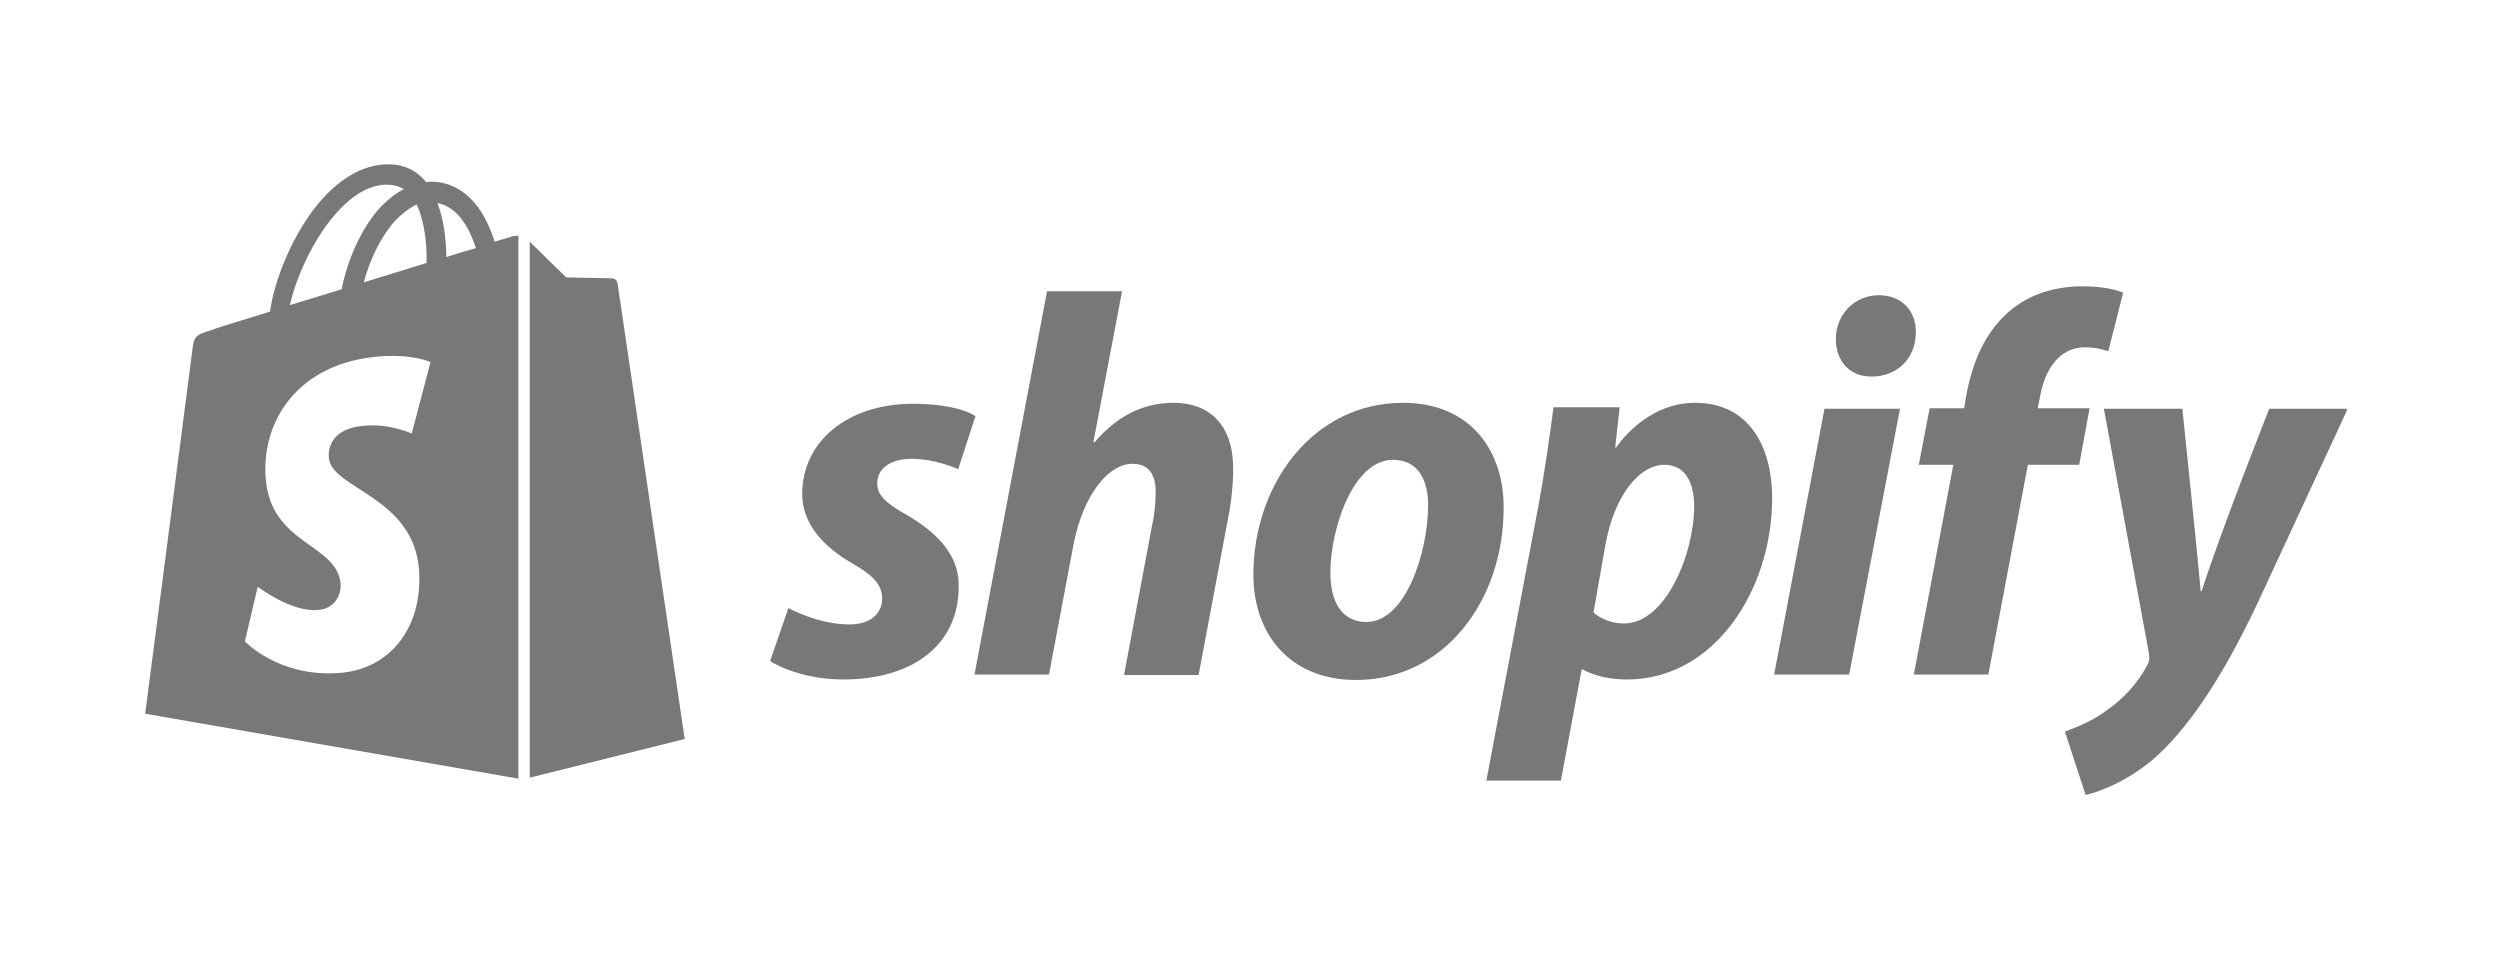 <svg width="261" height="100" viewBox="0 0 261 100" fill="none" xmlns="http://www.w3.org/2000/svg">
<mask id="mask0_5494_311" style="mask-type:alpha" maskUnits="userSpaceOnUse" x="0" y="0" width="261" height="100">
<rect width="261" height="100" fill="#D9D9D9"/>
</mask>
<g mask="url(#mask0_5494_311)">
</g>
<g clip-path="url(#clip0_5494_311)">
<path d="M94.57 53.701C92.612 52.614 91.582 51.734 91.582 50.491C91.582 48.887 92.973 47.903 95.189 47.903C97.766 47.903 100.033 48.99 100.033 48.99L101.837 43.451C101.837 43.451 100.188 42.157 95.292 42.157C88.489 42.157 83.748 46.091 83.748 51.578C83.748 54.684 85.964 57.066 88.902 58.774C91.272 60.12 92.097 61.103 92.097 62.501C92.097 64.002 90.912 65.192 88.695 65.192C85.397 65.192 82.305 63.484 82.305 63.484L80.398 69.023C80.398 69.023 83.284 70.938 88.077 70.938C95.086 70.938 100.085 67.47 100.085 61.258C100.188 57.842 97.611 55.461 94.57 53.701Z" fill="#78787A"/>
<path d="M122.503 42.053C119.05 42.053 116.37 43.71 114.257 46.194L114.154 46.143L117.143 30.406H109.31L101.734 70.42H109.516L112.093 56.755C113.124 51.578 115.752 48.42 118.226 48.42C119.978 48.42 120.648 49.611 120.648 51.319C120.648 52.406 120.545 53.7 120.287 54.787L117.349 70.472H125.131L128.172 54.322C128.532 52.613 128.739 50.594 128.739 49.197C128.842 44.693 126.574 42.053 122.503 42.053Z" fill="#78787A"/>
<path d="M146.467 42.054C137.087 42.054 130.852 50.543 130.852 60.016C130.852 66.073 134.562 70.99 141.571 70.99C150.796 70.99 156.98 62.708 156.98 53.028C157.031 47.386 153.785 42.054 146.467 42.054ZM142.653 64.934C139.973 64.934 138.891 62.656 138.891 59.809C138.891 55.306 141.21 48.007 145.436 48.007C148.219 48.007 149.095 50.388 149.095 52.717C149.095 57.583 146.776 64.934 142.653 64.934Z" fill="#78787A"/>
<path d="M176.975 42.054C171.718 42.054 168.729 46.712 168.729 46.712H168.626L169.09 42.52H162.185C161.824 45.367 161.205 49.663 160.587 52.924L155.176 81.498H162.958L165.122 69.903H165.277C165.277 69.903 166.874 70.938 169.863 70.938C179.036 70.938 185.014 61.517 185.014 51.992C185.014 46.764 182.695 42.054 176.975 42.054ZM169.554 65.089C167.544 65.089 166.359 63.95 166.359 63.95L167.647 56.651C168.575 51.785 171.1 48.524 173.78 48.524C176.15 48.524 176.872 50.75 176.872 52.821C176.872 57.842 173.883 65.089 169.554 65.089Z" fill="#78787A"/>
<path d="M196.148 30.82C193.674 30.82 191.664 32.787 191.664 35.376C191.664 37.705 193.107 39.31 195.323 39.31H195.426C197.848 39.31 199.961 37.653 200.013 34.754C200.064 32.425 198.518 30.82 196.148 30.82Z" fill="#78787A"/>
<path d="M185.219 70.421H193.052L198.36 42.675H190.475L185.219 70.421Z" fill="#78787A"/>
<path d="M218.151 42.623H212.74L212.998 41.329C213.461 38.637 215.007 36.256 217.636 36.256C219.027 36.256 220.109 36.67 220.109 36.67L221.655 30.562C221.655 30.562 220.316 29.889 217.43 29.889C214.647 29.889 211.915 30.665 209.802 32.477C207.123 34.755 205.886 38.016 205.267 41.329L205.061 42.623H201.454L200.32 48.524H203.927L199.805 70.42H207.586L211.709 48.524H217.069L218.151 42.623Z" fill="#78787A"/>
<path d="M236.91 42.675C236.91 42.675 232.014 54.995 229.849 61.724H229.746C229.592 59.55 227.84 42.675 227.84 42.675H219.645L224.335 68.143C224.438 68.713 224.387 69.075 224.181 69.437C223.253 71.197 221.758 72.905 219.955 74.148C218.512 75.235 216.863 75.908 215.574 76.374L217.739 82.999C219.336 82.637 222.583 81.343 225.366 78.755C228.922 75.39 232.22 70.265 235.57 63.225L245.104 42.675H236.91Z" fill="#78787A"/>
<path d="M53.55 24.661C53.55 24.661 52.828 24.868 51.643 25.23C51.437 24.557 51.128 23.781 50.715 22.953C49.375 20.364 47.365 18.967 44.995 18.967C44.84 18.967 44.686 18.967 44.48 19.018C44.428 18.915 44.325 18.863 44.273 18.76C43.243 17.621 41.903 17.103 40.305 17.155C37.213 17.258 34.121 19.484 31.647 23.47C29.895 26.265 28.555 29.785 28.195 32.529C24.639 33.616 22.165 34.392 22.113 34.444C20.31 35.014 20.258 35.066 20.052 36.774C19.898 38.068 15.156 74.51 15.156 74.51L54.117 81.291V24.609C53.807 24.609 53.653 24.661 53.55 24.661ZM44.531 27.456C42.47 28.077 40.202 28.802 37.986 29.475C38.605 27.042 39.841 24.609 41.284 23.004C41.851 22.435 42.624 21.762 43.5 21.348C44.377 23.211 44.583 25.748 44.531 27.456ZM40.305 19.277C41.027 19.277 41.645 19.433 42.16 19.743C41.336 20.157 40.511 20.83 39.738 21.607C37.78 23.729 36.285 27.042 35.667 30.2C33.812 30.769 31.957 31.338 30.256 31.856C31.39 26.887 35.564 19.381 40.305 19.277ZM34.327 47.748C34.533 51.061 43.243 51.785 43.758 59.602C44.119 65.762 40.511 69.955 35.306 70.266C29.019 70.68 25.566 66.953 25.566 66.953L26.906 61.258C26.906 61.258 30.359 63.898 33.142 63.691C34.946 63.588 35.616 62.087 35.564 61.051C35.306 56.703 28.195 56.962 27.731 49.818C27.319 43.814 31.235 37.757 39.893 37.188C43.243 36.981 44.943 37.809 44.943 37.809L42.985 45.263C42.985 45.263 40.769 44.228 38.141 44.435C34.327 44.694 34.276 47.127 34.327 47.748ZM46.593 26.835C46.593 25.282 46.386 23.056 45.665 21.192C48.035 21.658 49.169 24.298 49.685 25.903C48.757 26.162 47.726 26.473 46.593 26.835Z" fill="#78787A"/>
<path d="M55.301 81.188L71.483 77.15C71.483 77.15 64.525 29.889 64.474 29.579C64.422 29.268 64.165 29.061 63.907 29.061C63.649 29.061 59.114 28.957 59.114 28.957C59.114 28.957 56.331 26.266 55.301 25.23V81.188Z" fill="#78787A"/>
</g>
<defs>
<clipPath id="clip0_5494_311">
<rect width="230" height="66" fill="white" transform="translate(15 17)"/>
</clipPath>
</defs>
</svg>

